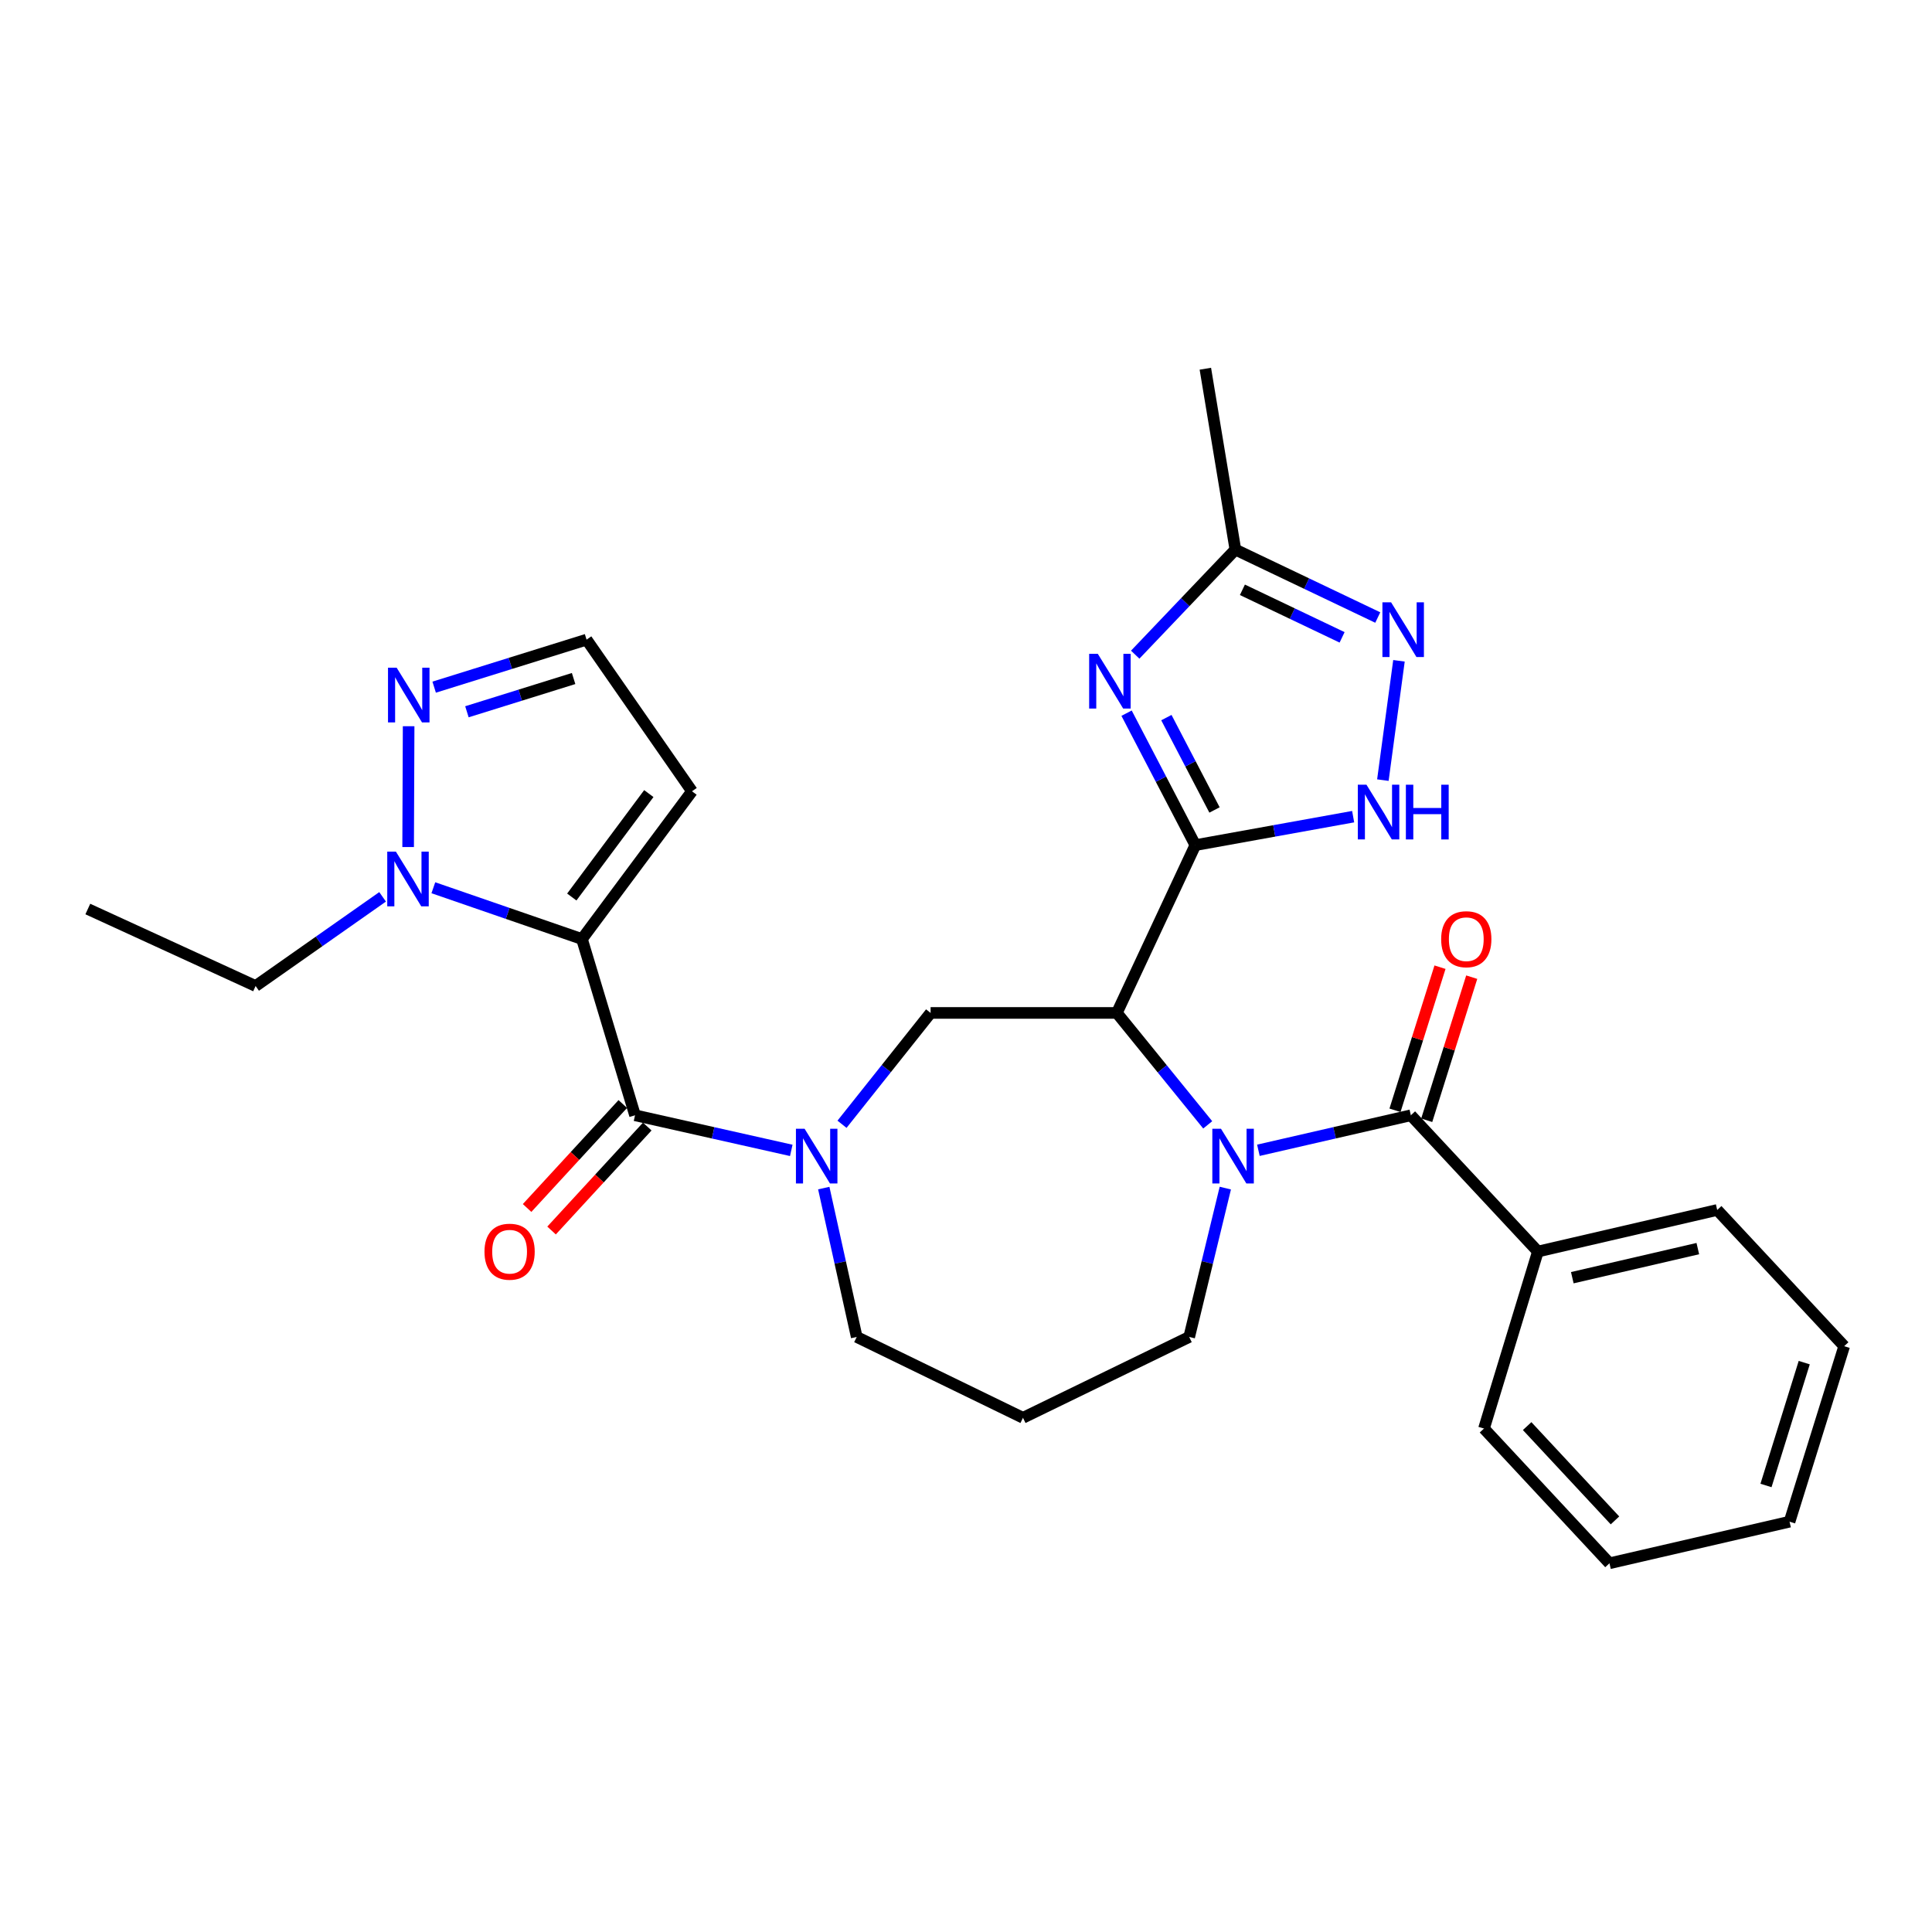 <?xml version='1.0' encoding='iso-8859-1'?>
<svg version='1.1' baseProfile='full'
              xmlns='http://www.w3.org/2000/svg'
                      xmlns:rdkit='http://www.rdkit.org/xml'
                      xmlns:xlink='http://www.w3.org/1999/xlink'
                  xml:space='preserve'
width='1000px' height='1000px' viewBox='0 0 1000 1000'>
<!-- END OF HEADER -->
<rect style='opacity:1.0;fill:#FFFFFF;stroke:none' width='1000' height='1000' x='0' y='0'> </rect>
<path class='bond-0' d='M 618.705,437.439 L 578.081,524.29' style='fill:none;fill-rule:evenodd;stroke:#000000;stroke-width:6px;stroke-linecap:butt;stroke-linejoin:miter;stroke-opacity:1' />
<path class='bond-3' d='M 618.705,437.439 L 600.908,403.289' style='fill:none;fill-rule:evenodd;stroke:#000000;stroke-width:6px;stroke-linecap:butt;stroke-linejoin:miter;stroke-opacity:1' />
<path class='bond-3' d='M 600.908,403.289 L 583.112,369.139' style='fill:none;fill-rule:evenodd;stroke:#0000FF;stroke-width:6px;stroke-linecap:butt;stroke-linejoin:miter;stroke-opacity:1' />
<path class='bond-3' d='M 628.631,419.239 L 616.173,395.334' style='fill:none;fill-rule:evenodd;stroke:#000000;stroke-width:6px;stroke-linecap:butt;stroke-linejoin:miter;stroke-opacity:1' />
<path class='bond-3' d='M 616.173,395.334 L 603.715,371.429' style='fill:none;fill-rule:evenodd;stroke:#0000FF;stroke-width:6px;stroke-linecap:butt;stroke-linejoin:miter;stroke-opacity:1' />
<path class='bond-7' d='M 618.705,437.439 L 659.548,430.071' style='fill:none;fill-rule:evenodd;stroke:#000000;stroke-width:6px;stroke-linecap:butt;stroke-linejoin:miter;stroke-opacity:1' />
<path class='bond-7' d='M 659.548,430.071 L 700.391,422.703' style='fill:none;fill-rule:evenodd;stroke:#0000FF;stroke-width:6px;stroke-linecap:butt;stroke-linejoin:miter;stroke-opacity:1' />
<path class='bond-2' d='M 578.081,524.29 L 601.598,553.257' style='fill:none;fill-rule:evenodd;stroke:#000000;stroke-width:6px;stroke-linecap:butt;stroke-linejoin:miter;stroke-opacity:1' />
<path class='bond-2' d='M 601.598,553.257 L 625.116,582.225' style='fill:none;fill-rule:evenodd;stroke:#0000FF;stroke-width:6px;stroke-linecap:butt;stroke-linejoin:miter;stroke-opacity:1' />
<path class='bond-9' d='M 578.081,524.29 L 481.677,524.29' style='fill:none;fill-rule:evenodd;stroke:#000000;stroke-width:6px;stroke-linecap:butt;stroke-linejoin:miter;stroke-opacity:1' />
<path class='bond-1' d='M 301.225,486.048 L 328.69,577.269' style='fill:none;fill-rule:evenodd;stroke:#000000;stroke-width:6px;stroke-linecap:butt;stroke-linejoin:miter;stroke-opacity:1' />
<path class='bond-8' d='M 301.225,486.048 L 262.763,472.772' style='fill:none;fill-rule:evenodd;stroke:#000000;stroke-width:6px;stroke-linecap:butt;stroke-linejoin:miter;stroke-opacity:1' />
<path class='bond-8' d='M 262.763,472.772 L 224.302,459.497' style='fill:none;fill-rule:evenodd;stroke:#0000FF;stroke-width:6px;stroke-linecap:butt;stroke-linejoin:miter;stroke-opacity:1' />
<path class='bond-13' d='M 301.225,486.048 L 358.172,409.563' style='fill:none;fill-rule:evenodd;stroke:#000000;stroke-width:6px;stroke-linecap:butt;stroke-linejoin:miter;stroke-opacity:1' />
<path class='bond-13' d='M 295.96,464.295 L 335.823,410.756' style='fill:none;fill-rule:evenodd;stroke:#000000;stroke-width:6px;stroke-linecap:butt;stroke-linejoin:miter;stroke-opacity:1' />
<path class='bond-6' d='M 651.342,595.386 L 690.799,586.327' style='fill:none;fill-rule:evenodd;stroke:#0000FF;stroke-width:6px;stroke-linecap:butt;stroke-linejoin:miter;stroke-opacity:1' />
<path class='bond-6' d='M 690.799,586.327 L 730.256,577.269' style='fill:none;fill-rule:evenodd;stroke:#000000;stroke-width:6px;stroke-linecap:butt;stroke-linejoin:miter;stroke-opacity:1' />
<path class='bond-18' d='M 634.222,614.961 L 624.876,653.483' style='fill:none;fill-rule:evenodd;stroke:#0000FF;stroke-width:6px;stroke-linecap:butt;stroke-linejoin:miter;stroke-opacity:1' />
<path class='bond-18' d='M 624.876,653.483 L 615.53,692.005' style='fill:none;fill-rule:evenodd;stroke:#000000;stroke-width:6px;stroke-linecap:butt;stroke-linejoin:miter;stroke-opacity:1' />
<path class='bond-11' d='M 587.579,338.854 L 613.503,311.662' style='fill:none;fill-rule:evenodd;stroke:#0000FF;stroke-width:6px;stroke-linecap:butt;stroke-linejoin:miter;stroke-opacity:1' />
<path class='bond-11' d='M 613.503,311.662 L 639.428,284.471' style='fill:none;fill-rule:evenodd;stroke:#000000;stroke-width:6px;stroke-linecap:butt;stroke-linejoin:miter;stroke-opacity:1' />
<path class='bond-4' d='M 328.69,577.269 L 369.126,586.354' style='fill:none;fill-rule:evenodd;stroke:#000000;stroke-width:6px;stroke-linecap:butt;stroke-linejoin:miter;stroke-opacity:1' />
<path class='bond-4' d='M 369.126,586.354 L 409.563,595.439' style='fill:none;fill-rule:evenodd;stroke:#0000FF;stroke-width:6px;stroke-linecap:butt;stroke-linejoin:miter;stroke-opacity:1' />
<path class='bond-15' d='M 322.357,571.439 L 297.59,598.345' style='fill:none;fill-rule:evenodd;stroke:#000000;stroke-width:6px;stroke-linecap:butt;stroke-linejoin:miter;stroke-opacity:1' />
<path class='bond-15' d='M 297.59,598.345 L 272.823,625.25' style='fill:none;fill-rule:evenodd;stroke:#FF0000;stroke-width:6px;stroke-linecap:butt;stroke-linejoin:miter;stroke-opacity:1' />
<path class='bond-15' d='M 335.022,583.098 L 310.254,610.003' style='fill:none;fill-rule:evenodd;stroke:#000000;stroke-width:6px;stroke-linecap:butt;stroke-linejoin:miter;stroke-opacity:1' />
<path class='bond-15' d='M 310.254,610.003 L 285.487,636.908' style='fill:none;fill-rule:evenodd;stroke:#FF0000;stroke-width:6px;stroke-linecap:butt;stroke-linejoin:miter;stroke-opacity:1' />
<path class='bond-5' d='M 435.82,581.92 L 458.749,553.105' style='fill:none;fill-rule:evenodd;stroke:#0000FF;stroke-width:6px;stroke-linecap:butt;stroke-linejoin:miter;stroke-opacity:1' />
<path class='bond-5' d='M 458.749,553.105 L 481.677,524.29' style='fill:none;fill-rule:evenodd;stroke:#000000;stroke-width:6px;stroke-linecap:butt;stroke-linejoin:miter;stroke-opacity:1' />
<path class='bond-19' d='M 426.378,614.95 L 434.906,653.477' style='fill:none;fill-rule:evenodd;stroke:#0000FF;stroke-width:6px;stroke-linecap:butt;stroke-linejoin:miter;stroke-opacity:1' />
<path class='bond-19' d='M 434.906,653.477 L 443.435,692.005' style='fill:none;fill-rule:evenodd;stroke:#000000;stroke-width:6px;stroke-linecap:butt;stroke-linejoin:miter;stroke-opacity:1' />
<path class='bond-16' d='M 738.467,579.851 L 750.114,542.816' style='fill:none;fill-rule:evenodd;stroke:#000000;stroke-width:6px;stroke-linecap:butt;stroke-linejoin:miter;stroke-opacity:1' />
<path class='bond-16' d='M 750.114,542.816 L 761.762,505.78' style='fill:none;fill-rule:evenodd;stroke:#FF0000;stroke-width:6px;stroke-linecap:butt;stroke-linejoin:miter;stroke-opacity:1' />
<path class='bond-16' d='M 722.046,574.686 L 733.694,537.651' style='fill:none;fill-rule:evenodd;stroke:#000000;stroke-width:6px;stroke-linecap:butt;stroke-linejoin:miter;stroke-opacity:1' />
<path class='bond-16' d='M 733.694,537.651 L 745.341,500.616' style='fill:none;fill-rule:evenodd;stroke:#FF0000;stroke-width:6px;stroke-linecap:butt;stroke-linejoin:miter;stroke-opacity:1' />
<path class='bond-17' d='M 730.256,577.269 L 796.011,647.795' style='fill:none;fill-rule:evenodd;stroke:#000000;stroke-width:6px;stroke-linecap:butt;stroke-linejoin:miter;stroke-opacity:1' />
<path class='bond-10' d='M 715.772,403.789 L 724.103,342.031' style='fill:none;fill-rule:evenodd;stroke:#0000FF;stroke-width:6px;stroke-linecap:butt;stroke-linejoin:miter;stroke-opacity:1' />
<path class='bond-12' d='M 211.248,438.428 L 211.506,375.896' style='fill:none;fill-rule:evenodd;stroke:#0000FF;stroke-width:6px;stroke-linecap:butt;stroke-linejoin:miter;stroke-opacity:1' />
<path class='bond-21' d='M 198.031,464.202 L 165.168,487.279' style='fill:none;fill-rule:evenodd;stroke:#0000FF;stroke-width:6px;stroke-linecap:butt;stroke-linejoin:miter;stroke-opacity:1' />
<path class='bond-21' d='M 165.168,487.279 L 132.305,510.357' style='fill:none;fill-rule:evenodd;stroke:#000000;stroke-width:6px;stroke-linecap:butt;stroke-linejoin:miter;stroke-opacity:1' />
<path class='bond-29' d='M 713.132,319.635 L 676.28,302.053' style='fill:none;fill-rule:evenodd;stroke:#0000FF;stroke-width:6px;stroke-linecap:butt;stroke-linejoin:miter;stroke-opacity:1' />
<path class='bond-29' d='M 676.28,302.053 L 639.428,284.471' style='fill:none;fill-rule:evenodd;stroke:#000000;stroke-width:6px;stroke-linecap:butt;stroke-linejoin:miter;stroke-opacity:1' />
<path class='bond-29' d='M 694.665,329.896 L 668.868,317.588' style='fill:none;fill-rule:evenodd;stroke:#0000FF;stroke-width:6px;stroke-linecap:butt;stroke-linejoin:miter;stroke-opacity:1' />
<path class='bond-29' d='M 668.868,317.588 L 643.071,305.281' style='fill:none;fill-rule:evenodd;stroke:#000000;stroke-width:6px;stroke-linecap:butt;stroke-linejoin:miter;stroke-opacity:1' />
<path class='bond-22' d='M 639.428,284.471 L 623.888,190.849' style='fill:none;fill-rule:evenodd;stroke:#000000;stroke-width:6px;stroke-linecap:butt;stroke-linejoin:miter;stroke-opacity:1' />
<path class='bond-31' d='M 224.722,355.67 L 264.164,343.375' style='fill:none;fill-rule:evenodd;stroke:#0000FF;stroke-width:6px;stroke-linecap:butt;stroke-linejoin:miter;stroke-opacity:1' />
<path class='bond-31' d='M 264.164,343.375 L 303.606,331.08' style='fill:none;fill-rule:evenodd;stroke:#000000;stroke-width:6px;stroke-linecap:butt;stroke-linejoin:miter;stroke-opacity:1' />
<path class='bond-31' d='M 241.678,368.415 L 269.287,359.809' style='fill:none;fill-rule:evenodd;stroke:#0000FF;stroke-width:6px;stroke-linecap:butt;stroke-linejoin:miter;stroke-opacity:1' />
<path class='bond-31' d='M 269.287,359.809 L 296.896,351.202' style='fill:none;fill-rule:evenodd;stroke:#000000;stroke-width:6px;stroke-linecap:butt;stroke-linejoin:miter;stroke-opacity:1' />
<path class='bond-14' d='M 358.172,409.563 L 303.606,331.08' style='fill:none;fill-rule:evenodd;stroke:#000000;stroke-width:6px;stroke-linecap:butt;stroke-linejoin:miter;stroke-opacity:1' />
<path class='bond-23' d='M 796.011,647.795 L 888.819,626.279' style='fill:none;fill-rule:evenodd;stroke:#000000;stroke-width:6px;stroke-linecap:butt;stroke-linejoin:miter;stroke-opacity:1' />
<path class='bond-23' d='M 813.82,661.336 L 878.786,646.275' style='fill:none;fill-rule:evenodd;stroke:#000000;stroke-width:6px;stroke-linecap:butt;stroke-linejoin:miter;stroke-opacity:1' />
<path class='bond-24' d='M 796.011,647.795 L 768.106,739.418' style='fill:none;fill-rule:evenodd;stroke:#000000;stroke-width:6px;stroke-linecap:butt;stroke-linejoin:miter;stroke-opacity:1' />
<path class='bond-20' d='M 615.53,692.005 L 529.492,733.852' style='fill:none;fill-rule:evenodd;stroke:#000000;stroke-width:6px;stroke-linecap:butt;stroke-linejoin:miter;stroke-opacity:1' />
<path class='bond-30' d='M 443.435,692.005 L 529.492,733.852' style='fill:none;fill-rule:evenodd;stroke:#000000;stroke-width:6px;stroke-linecap:butt;stroke-linejoin:miter;stroke-opacity:1' />
<path class='bond-25' d='M 132.305,510.357 L 45.455,470.508' style='fill:none;fill-rule:evenodd;stroke:#000000;stroke-width:6px;stroke-linecap:butt;stroke-linejoin:miter;stroke-opacity:1' />
<path class='bond-26' d='M 888.819,626.279 L 954.545,696.786' style='fill:none;fill-rule:evenodd;stroke:#000000;stroke-width:6px;stroke-linecap:butt;stroke-linejoin:miter;stroke-opacity:1' />
<path class='bond-27' d='M 768.106,739.418 L 833.058,809.151' style='fill:none;fill-rule:evenodd;stroke:#000000;stroke-width:6px;stroke-linecap:butt;stroke-linejoin:miter;stroke-opacity:1' />
<path class='bond-27' d='M 790.445,738.145 L 835.911,786.959' style='fill:none;fill-rule:evenodd;stroke:#000000;stroke-width:6px;stroke-linecap:butt;stroke-linejoin:miter;stroke-opacity:1' />
<path class='bond-32' d='M 954.545,696.786 L 926.268,787.624' style='fill:none;fill-rule:evenodd;stroke:#000000;stroke-width:6px;stroke-linecap:butt;stroke-linejoin:miter;stroke-opacity:1' />
<path class='bond-32' d='M 933.868,705.296 L 914.074,768.882' style='fill:none;fill-rule:evenodd;stroke:#000000;stroke-width:6px;stroke-linecap:butt;stroke-linejoin:miter;stroke-opacity:1' />
<path class='bond-28' d='M 833.058,809.151 L 926.268,787.624' style='fill:none;fill-rule:evenodd;stroke:#000000;stroke-width:6px;stroke-linecap:butt;stroke-linejoin:miter;stroke-opacity:1' />
<path  class='atom-3' d='M 631.982 584.233
L 641.262 599.233
Q 642.182 600.713, 643.662 603.393
Q 645.142 606.073, 645.222 606.233
L 645.222 584.233
L 648.982 584.233
L 648.982 612.553
L 645.102 612.553
L 635.142 596.153
Q 633.982 594.233, 632.742 592.033
Q 631.542 589.833, 631.182 589.153
L 631.182 612.553
L 627.502 612.553
L 627.502 584.233
L 631.982 584.233
' fill='#0000FF'/>
<path  class='atom-4' d='M 568.226 338.427
L 577.506 353.427
Q 578.426 354.907, 579.906 357.587
Q 581.386 360.267, 581.466 360.427
L 581.466 338.427
L 585.226 338.427
L 585.226 366.747
L 581.346 366.747
L 571.386 350.347
Q 570.226 348.427, 568.986 346.227
Q 567.786 344.027, 567.426 343.347
L 567.426 366.747
L 563.746 366.747
L 563.746 338.427
L 568.226 338.427
' fill='#0000FF'/>
<path  class='atom-6' d='M 416.452 584.233
L 425.732 599.233
Q 426.652 600.713, 428.132 603.393
Q 429.612 606.073, 429.692 606.233
L 429.692 584.233
L 433.452 584.233
L 433.452 612.553
L 429.572 612.553
L 419.612 596.153
Q 418.452 594.233, 417.212 592.033
Q 416.012 589.833, 415.652 589.153
L 415.652 612.553
L 411.972 612.553
L 411.972 584.233
L 416.452 584.233
' fill='#0000FF'/>
<path  class='atom-8' d='M 707.28 406.171
L 716.56 421.171
Q 717.48 422.651, 718.96 425.331
Q 720.44 428.011, 720.52 428.171
L 720.52 406.171
L 724.28 406.171
L 724.28 434.491
L 720.4 434.491
L 710.44 418.091
Q 709.28 416.171, 708.04 413.971
Q 706.84 411.771, 706.48 411.091
L 706.48 434.491
L 702.8 434.491
L 702.8 406.171
L 707.28 406.171
' fill='#0000FF'/>
<path  class='atom-8' d='M 727.68 406.171
L 731.52 406.171
L 731.52 418.211
L 746 418.211
L 746 406.171
L 749.84 406.171
L 749.84 434.491
L 746 434.491
L 746 421.411
L 731.52 421.411
L 731.52 434.491
L 727.68 434.491
L 727.68 406.171
' fill='#0000FF'/>
<path  class='atom-9' d='M 204.92 440.808
L 214.2 455.808
Q 215.12 457.288, 216.6 459.968
Q 218.08 462.648, 218.16 462.808
L 218.16 440.808
L 221.92 440.808
L 221.92 469.128
L 218.04 469.128
L 208.08 452.728
Q 206.92 450.808, 205.68 448.608
Q 204.48 446.408, 204.12 445.728
L 204.12 469.128
L 200.44 469.128
L 200.44 440.808
L 204.92 440.808
' fill='#0000FF'/>
<path  class='atom-11' d='M 720.018 311.747
L 729.298 326.747
Q 730.218 328.227, 731.698 330.907
Q 733.178 333.587, 733.258 333.747
L 733.258 311.747
L 737.018 311.747
L 737.018 340.067
L 733.138 340.067
L 723.178 323.667
Q 722.018 321.747, 720.778 319.547
Q 719.578 317.347, 719.218 316.667
L 719.218 340.067
L 715.538 340.067
L 715.538 311.747
L 720.018 311.747
' fill='#0000FF'/>
<path  class='atom-13' d='M 205.312 345.609
L 214.592 360.609
Q 215.512 362.089, 216.992 364.769
Q 218.472 367.449, 218.552 367.609
L 218.552 345.609
L 222.312 345.609
L 222.312 373.929
L 218.432 373.929
L 208.472 357.529
Q 207.312 355.609, 206.072 353.409
Q 204.872 351.209, 204.512 350.529
L 204.512 373.929
L 200.832 373.929
L 200.832 345.609
L 205.312 345.609
' fill='#0000FF'/>
<path  class='atom-16' d='M 250.767 647.875
Q 250.767 641.075, 254.127 637.275
Q 257.487 633.475, 263.767 633.475
Q 270.047 633.475, 273.407 637.275
Q 276.767 641.075, 276.767 647.875
Q 276.767 654.755, 273.367 658.675
Q 269.967 662.555, 263.767 662.555
Q 257.527 662.555, 254.127 658.675
Q 250.767 654.795, 250.767 647.875
M 263.767 659.355
Q 268.087 659.355, 270.407 656.475
Q 272.767 653.555, 272.767 647.875
Q 272.767 642.315, 270.407 639.515
Q 268.087 636.675, 263.767 636.675
Q 259.447 636.675, 257.087 639.475
Q 254.767 642.275, 254.767 647.875
Q 254.767 653.595, 257.087 656.475
Q 259.447 659.355, 263.767 659.355
' fill='#FF0000'/>
<path  class='atom-17' d='M 745.945 486.128
Q 745.945 479.328, 749.305 475.528
Q 752.665 471.728, 758.945 471.728
Q 765.225 471.728, 768.585 475.528
Q 771.945 479.328, 771.945 486.128
Q 771.945 493.008, 768.545 496.928
Q 765.145 500.808, 758.945 500.808
Q 752.705 500.808, 749.305 496.928
Q 745.945 493.048, 745.945 486.128
M 758.945 497.608
Q 763.265 497.608, 765.585 494.728
Q 767.945 491.808, 767.945 486.128
Q 767.945 480.568, 765.585 477.768
Q 763.265 474.928, 758.945 474.928
Q 754.625 474.928, 752.265 477.728
Q 749.945 480.528, 749.945 486.128
Q 749.945 491.848, 752.265 494.728
Q 754.625 497.608, 758.945 497.608
' fill='#FF0000'/>
</svg>

